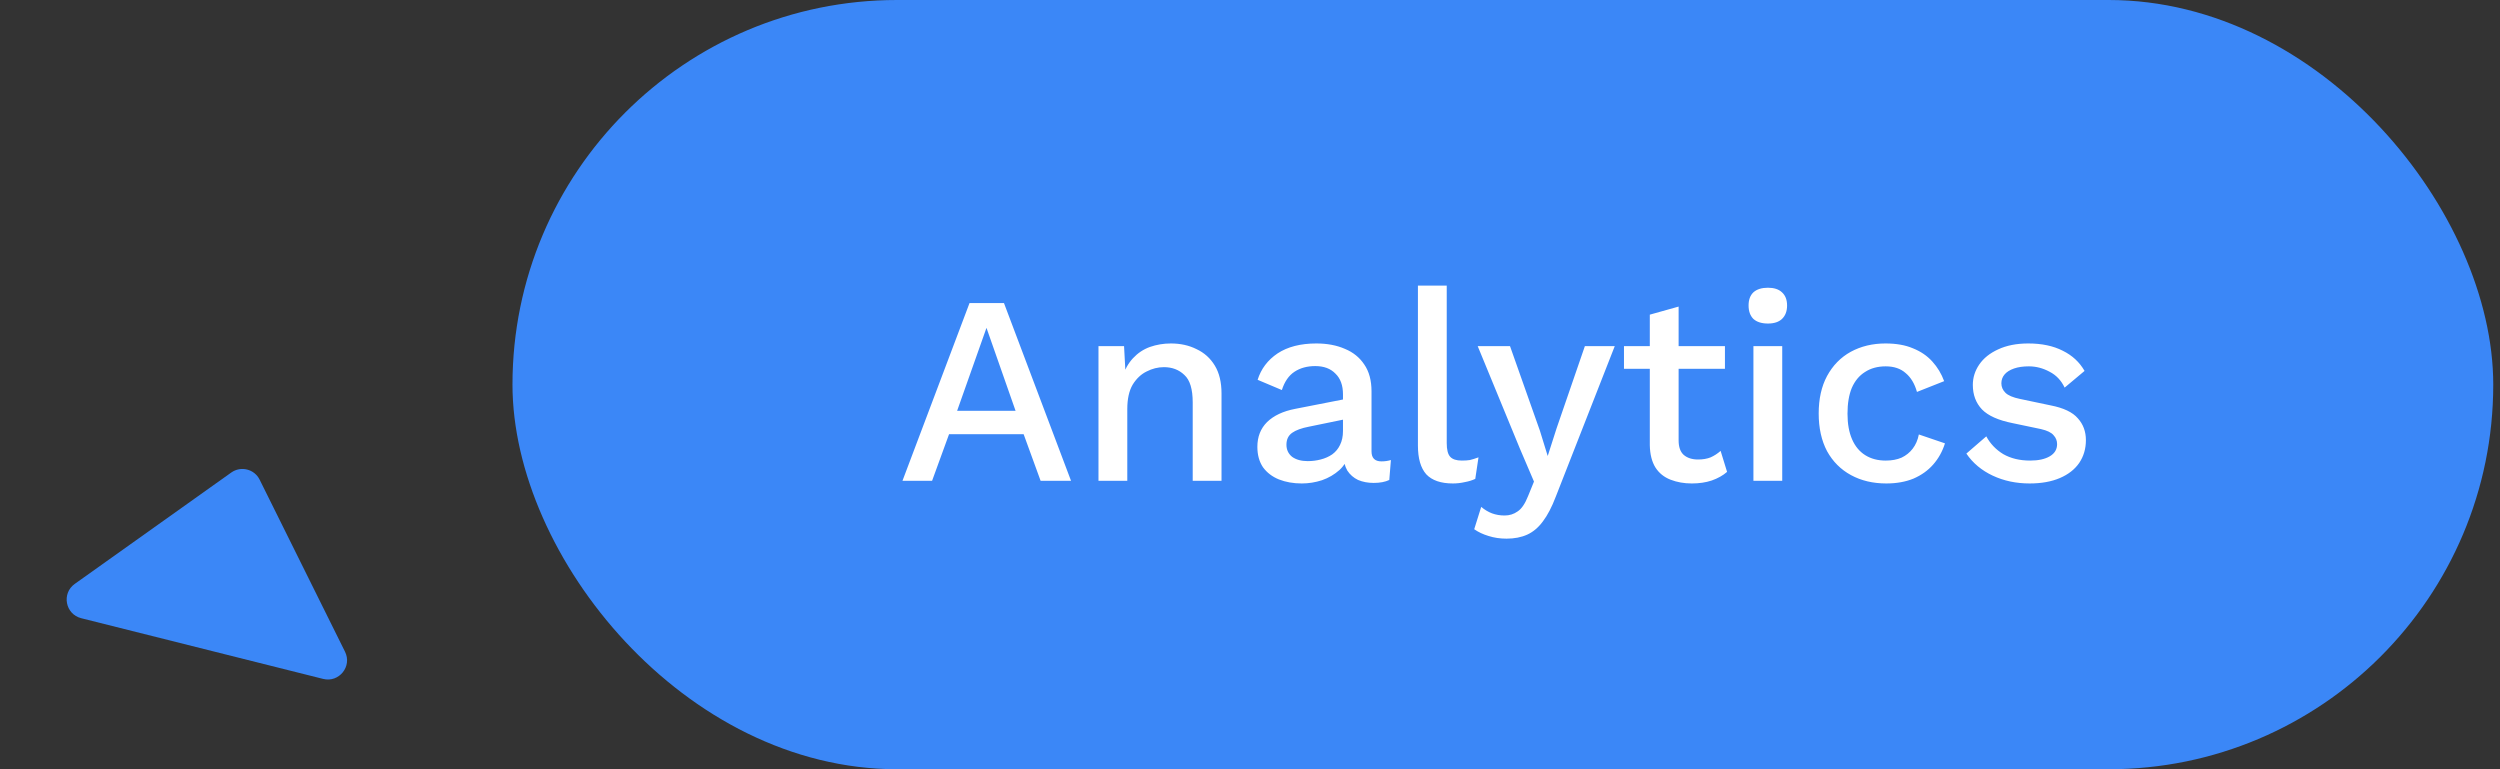 <svg width="130" height="40" viewBox="0 0 130 40" fill="none" xmlns="http://www.w3.org/2000/svg">
<rect x="0" y="0" width="130" height="40" fill="#333333" stroke="none"/>
<rect x="26.649" width="103" height="40" rx="20" fill="#3B87F7"/>
<path d="M55.693 25H54.111L53.229 22.578H49.351L48.469 25H46.929L50.415 15.76H52.207L55.693 25ZM49.771 21.36H52.809L51.297 17.048L49.771 21.36ZM57.121 25V18H58.451L58.549 19.82L58.353 19.624C58.484 19.223 58.671 18.891 58.913 18.63C59.165 18.359 59.459 18.163 59.795 18.042C60.141 17.921 60.505 17.86 60.887 17.86C61.382 17.86 61.825 17.958 62.217 18.154C62.619 18.341 62.936 18.625 63.169 19.008C63.403 19.391 63.519 19.876 63.519 20.464V25H62.021V20.926C62.021 20.235 61.877 19.759 61.587 19.498C61.307 19.227 60.953 19.092 60.523 19.092C60.215 19.092 59.917 19.167 59.627 19.316C59.338 19.456 59.095 19.685 58.899 20.002C58.713 20.319 58.619 20.744 58.619 21.276V25H57.121ZM69.835 20.506C69.835 20.039 69.705 19.68 69.443 19.428C69.191 19.167 68.841 19.036 68.393 19.036C67.973 19.036 67.614 19.134 67.315 19.33C67.017 19.526 66.797 19.843 66.657 20.282L65.397 19.75C65.575 19.181 65.92 18.723 66.433 18.378C66.956 18.033 67.628 17.86 68.449 17.86C69.009 17.86 69.504 17.953 69.933 18.14C70.363 18.317 70.699 18.588 70.941 18.952C71.193 19.316 71.319 19.783 71.319 20.352V23.474C71.319 23.819 71.492 23.992 71.837 23.992C72.005 23.992 72.169 23.969 72.327 23.922L72.243 24.958C72.029 25.061 71.758 25.112 71.431 25.112C71.133 25.112 70.862 25.061 70.619 24.958C70.386 24.846 70.199 24.683 70.059 24.468C69.929 24.244 69.863 23.969 69.863 23.642V23.544L70.171 23.53C70.087 23.894 69.915 24.197 69.653 24.44C69.392 24.673 69.089 24.851 68.743 24.972C68.398 25.084 68.048 25.14 67.693 25.14C67.255 25.14 66.858 25.07 66.503 24.93C66.158 24.79 65.883 24.58 65.677 24.3C65.481 24.011 65.383 23.656 65.383 23.236C65.383 22.713 65.551 22.284 65.887 21.948C66.233 21.612 66.718 21.383 67.343 21.262L70.059 20.73L70.045 21.78L68.071 22.186C67.679 22.261 67.385 22.368 67.189 22.508C66.993 22.648 66.895 22.853 66.895 23.124C66.895 23.385 66.993 23.595 67.189 23.754C67.395 23.903 67.665 23.978 68.001 23.978C68.235 23.978 68.459 23.95 68.673 23.894C68.897 23.838 69.098 23.749 69.275 23.628C69.453 23.497 69.588 23.334 69.681 23.138C69.784 22.933 69.835 22.69 69.835 22.41V20.506ZM75.23 14.85V23.04C75.23 23.385 75.29 23.623 75.412 23.754C75.533 23.885 75.734 23.95 76.014 23.95C76.182 23.95 76.322 23.941 76.434 23.922C76.555 23.894 76.704 23.847 76.882 23.782L76.714 24.902C76.555 24.977 76.373 25.033 76.168 25.07C75.962 25.117 75.757 25.14 75.552 25.14C74.926 25.14 74.464 24.981 74.166 24.664C73.876 24.337 73.732 23.838 73.732 23.166V14.85H75.23ZM83.967 18L80.901 25.826C80.695 26.367 80.471 26.797 80.229 27.114C79.995 27.431 79.725 27.66 79.417 27.8C79.109 27.94 78.749 28.01 78.339 28.01C78.003 28.01 77.69 27.963 77.401 27.87C77.121 27.786 76.873 27.669 76.659 27.52L77.023 26.358C77.2 26.507 77.387 26.619 77.583 26.694C77.788 26.769 78.007 26.806 78.241 26.806C78.493 26.806 78.717 26.736 78.913 26.596C79.118 26.465 79.3 26.199 79.459 25.798L79.767 25.042L79.025 23.306L76.841 18H78.521L80.075 22.396L80.481 23.712L80.943 22.27L82.413 18H83.967ZM87.288 15.942V22.9C87.288 23.245 87.377 23.497 87.555 23.656C87.741 23.815 87.989 23.894 88.296 23.894C88.549 23.894 88.768 23.857 88.954 23.782C89.141 23.698 89.314 23.586 89.472 23.446L89.808 24.538C89.594 24.725 89.328 24.874 89.01 24.986C88.703 25.089 88.357 25.14 87.975 25.14C87.573 25.14 87.204 25.075 86.868 24.944C86.532 24.813 86.271 24.603 86.085 24.314C85.898 24.015 85.8 23.628 85.79 23.152V16.362L87.288 15.942ZM89.697 18V19.176H84.447V18H89.697ZM91.934 16.824C91.607 16.824 91.355 16.745 91.178 16.586C91.01 16.418 90.926 16.185 90.926 15.886C90.926 15.587 91.01 15.359 91.178 15.2C91.355 15.041 91.607 14.962 91.934 14.962C92.251 14.962 92.494 15.041 92.662 15.2C92.839 15.359 92.928 15.587 92.928 15.886C92.928 16.185 92.839 16.418 92.662 16.586C92.494 16.745 92.251 16.824 91.934 16.824ZM92.676 18V25H91.178V18H92.676ZM98.044 17.86C98.604 17.86 99.08 17.944 99.472 18.112C99.873 18.271 100.209 18.499 100.48 18.798C100.751 19.097 100.956 19.437 101.096 19.82L99.682 20.38C99.561 19.951 99.365 19.624 99.094 19.4C98.832 19.167 98.487 19.05 98.058 19.05C97.638 19.05 97.278 19.148 96.98 19.344C96.681 19.531 96.453 19.806 96.294 20.17C96.144 20.534 96.07 20.982 96.07 21.514C96.07 22.037 96.149 22.48 96.308 22.844C96.466 23.208 96.695 23.483 96.994 23.67C97.293 23.857 97.647 23.95 98.058 23.95C98.375 23.95 98.65 23.899 98.884 23.796C99.117 23.684 99.308 23.53 99.458 23.334C99.617 23.129 99.724 22.881 99.78 22.592L101.138 23.054C101.007 23.474 100.802 23.843 100.522 24.16C100.251 24.468 99.91 24.711 99.5 24.888C99.089 25.056 98.618 25.14 98.086 25.14C97.395 25.14 96.784 24.995 96.252 24.706C95.72 24.417 95.305 24.001 95.006 23.46C94.716 22.909 94.572 22.256 94.572 21.5C94.572 20.744 94.716 20.095 95.006 19.554C95.305 19.003 95.715 18.583 96.238 18.294C96.77 18.005 97.372 17.86 98.044 17.86ZM105.541 25.14C104.841 25.14 104.202 25.005 103.623 24.734C103.045 24.463 102.587 24.081 102.251 23.586L103.287 22.69C103.493 23.073 103.787 23.381 104.169 23.614C104.561 23.838 105.028 23.95 105.569 23.95C105.999 23.95 106.339 23.875 106.591 23.726C106.843 23.577 106.969 23.367 106.969 23.096C106.969 22.919 106.909 22.765 106.787 22.634C106.675 22.494 106.456 22.387 106.129 22.312L104.659 22.004C103.913 21.855 103.381 21.617 103.063 21.29C102.746 20.954 102.587 20.529 102.587 20.016C102.587 19.633 102.699 19.279 102.923 18.952C103.147 18.625 103.474 18.364 103.903 18.168C104.342 17.963 104.865 17.86 105.471 17.86C106.171 17.86 106.769 17.986 107.263 18.238C107.758 18.481 108.136 18.831 108.397 19.288L107.361 20.156C107.184 19.783 106.923 19.507 106.577 19.33C106.232 19.143 105.873 19.05 105.499 19.05C105.201 19.05 104.944 19.087 104.729 19.162C104.515 19.237 104.351 19.339 104.239 19.47C104.127 19.601 104.071 19.755 104.071 19.932C104.071 20.119 104.141 20.282 104.281 20.422C104.421 20.562 104.673 20.669 105.037 20.744L106.633 21.08C107.305 21.211 107.777 21.435 108.047 21.752C108.327 22.06 108.467 22.438 108.467 22.886C108.467 23.334 108.351 23.731 108.117 24.076C107.884 24.412 107.548 24.673 107.109 24.86C106.671 25.047 106.148 25.14 105.541 25.14Z" fill="white"/>
<path d="M12.025 24.572C12.527 24.215 13.228 24.391 13.501 24.942L17.941 33.889C18.321 34.653 17.63 35.511 16.802 35.303L4.224 32.147C3.396 31.94 3.192 30.857 3.887 30.363L12.025 24.572Z" fill="#3B87F7"/>
</svg>
